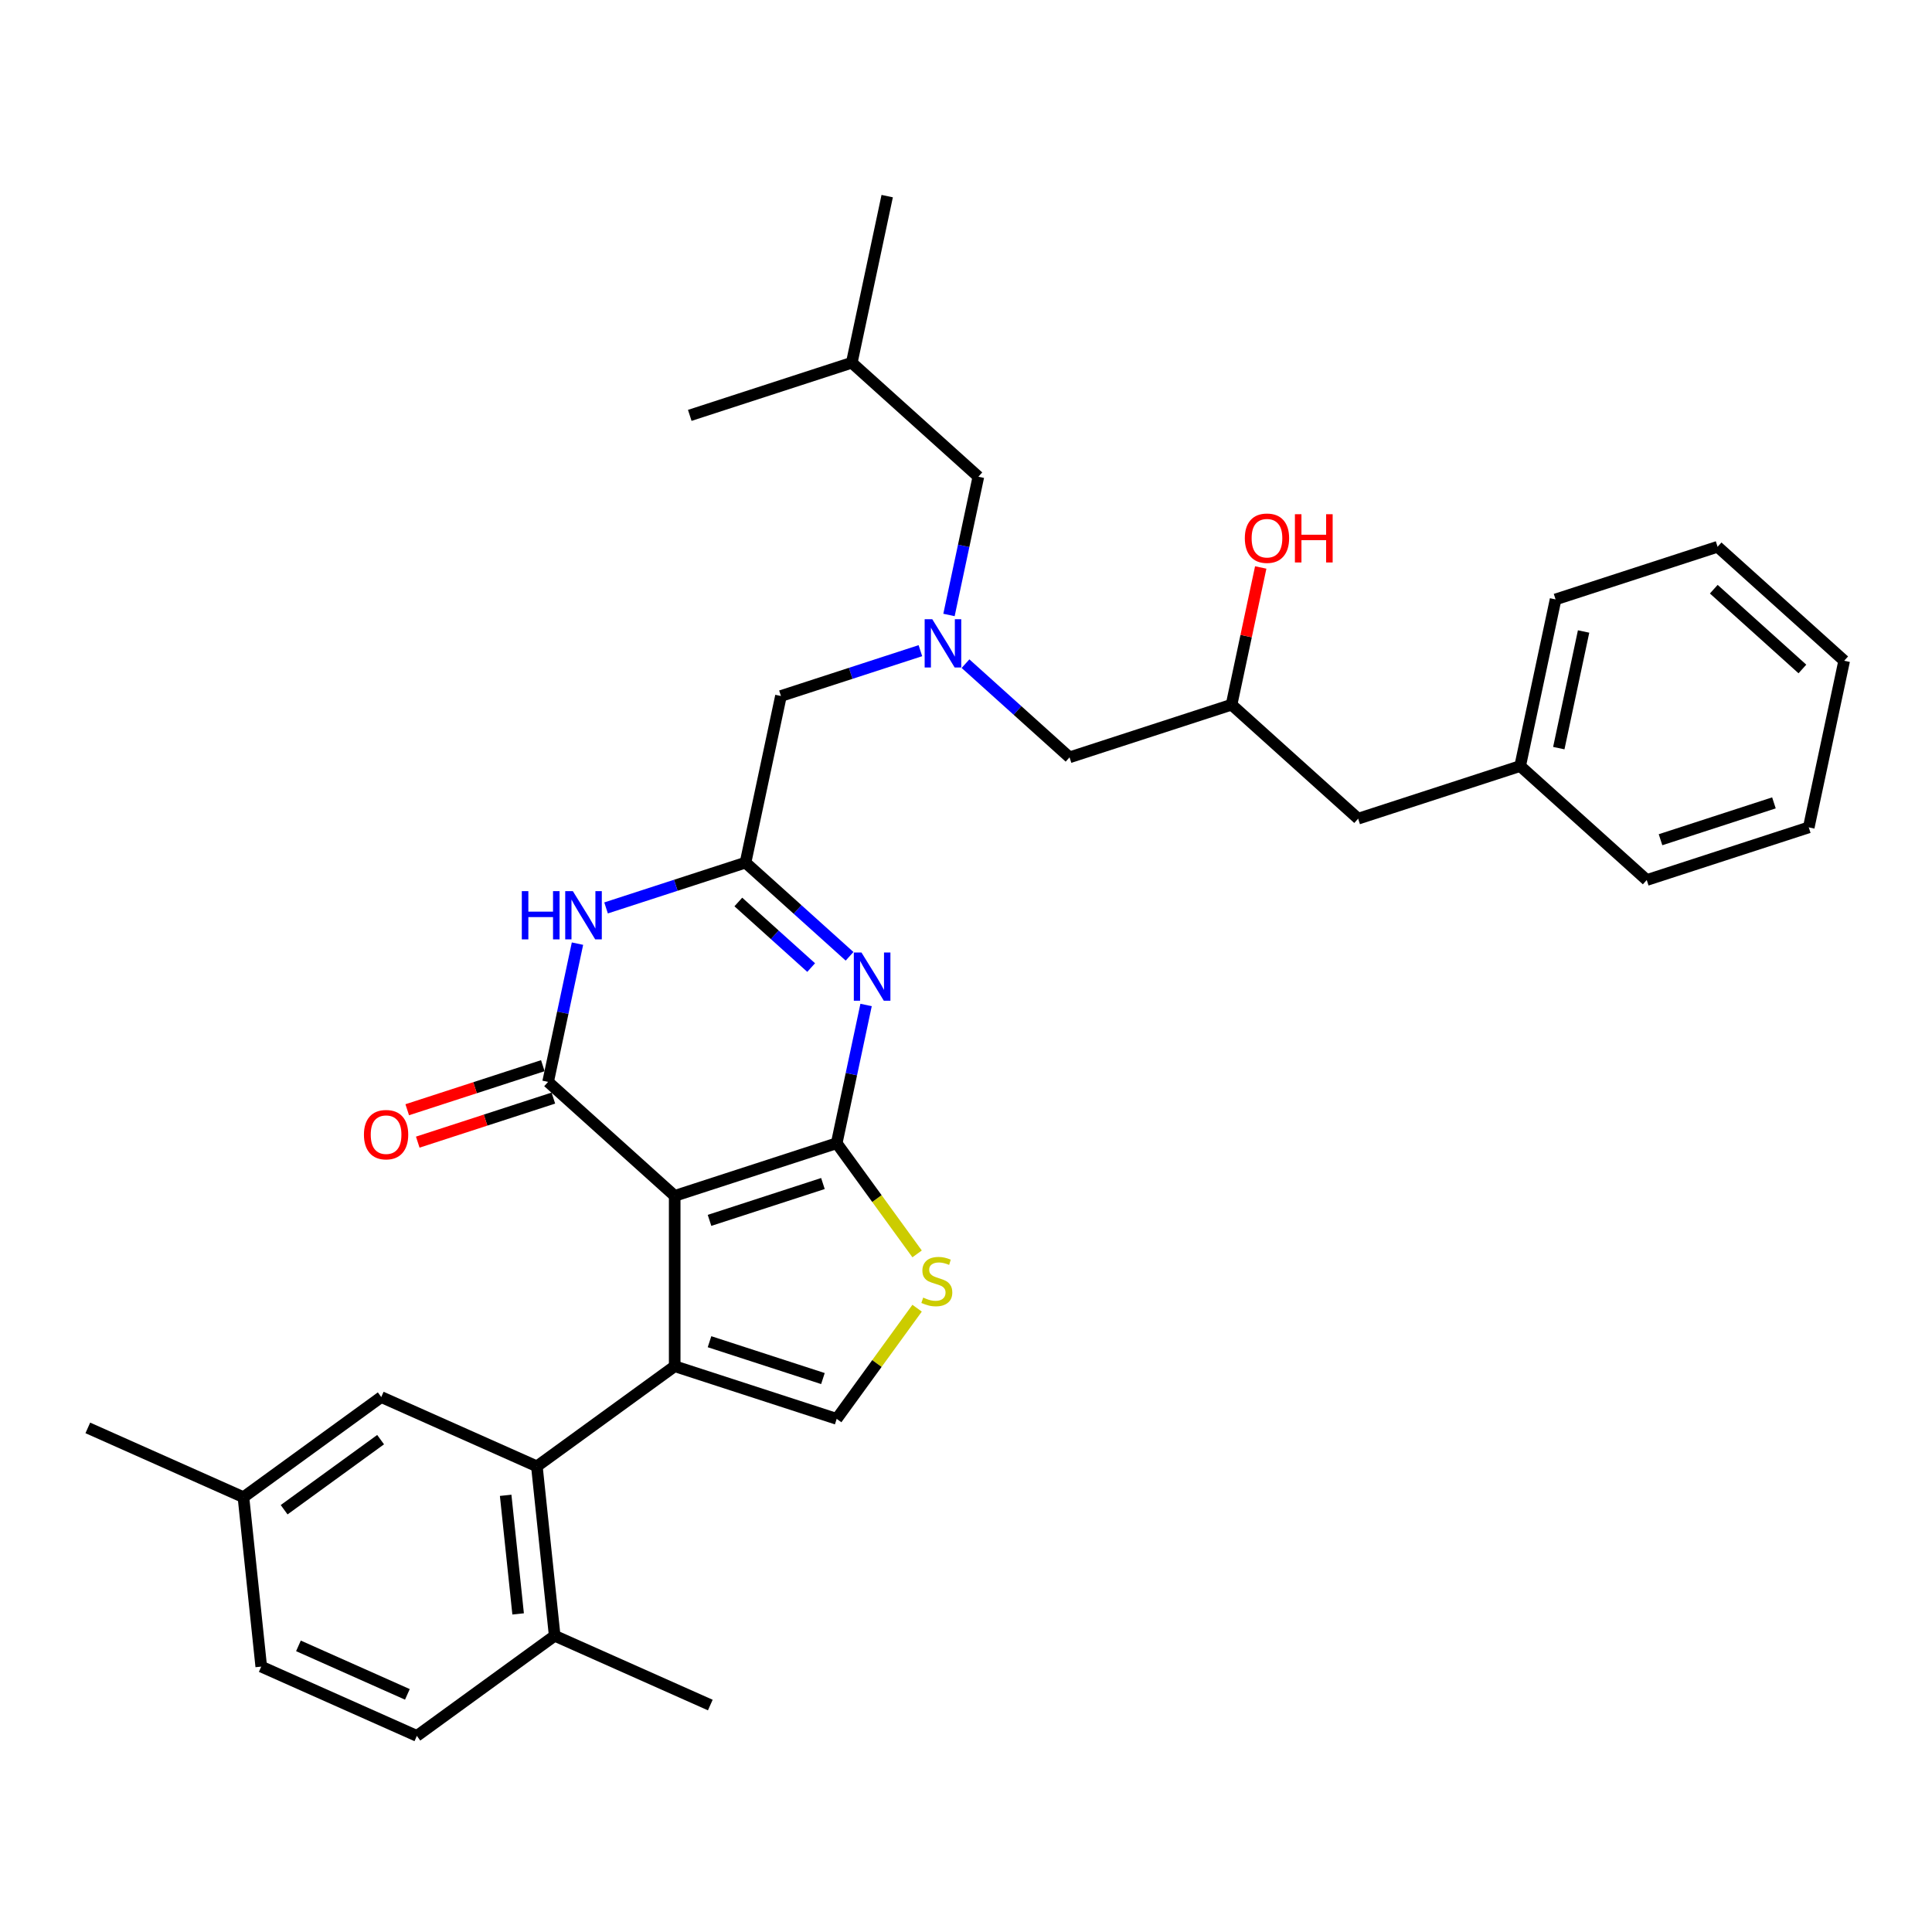 <?xml version='1.0' encoding='iso-8859-1'?>
<svg version='1.1' baseProfile='full'
              xmlns='http://www.w3.org/2000/svg'
                      xmlns:rdkit='http://www.rdkit.org/xml'
                      xmlns:xlink='http://www.w3.org/1999/xlink'
                  xml:space='preserve'
width='1000px' height='1000px' viewBox='0 0 1000 1000'>
<!-- END OF HEADER -->
<rect style='opacity:1.0;fill:#FFFFFF;stroke:none' width='1000' height='1000' x='0' y='0'> </rect>
<path class='bond-0' d='M 499.744,343.508 L 526.67,367.752' style='fill:none;fill-rule:evenodd;stroke:#0000FF;stroke-width:6px;stroke-linecap:butt;stroke-linejoin:miter;stroke-opacity:1' />
<path class='bond-0' d='M 526.67,367.752 L 553.595,391.995' style='fill:none;fill-rule:evenodd;stroke:#000000;stroke-width:6px;stroke-linecap:butt;stroke-linejoin:miter;stroke-opacity:1' />
<path class='bond-1' d='M 491.193,318.307 L 498.798,282.529' style='fill:none;fill-rule:evenodd;stroke:#0000FF;stroke-width:6px;stroke-linecap:butt;stroke-linejoin:miter;stroke-opacity:1' />
<path class='bond-1' d='M 498.798,282.529 L 506.402,246.752' style='fill:none;fill-rule:evenodd;stroke:#000000;stroke-width:6px;stroke-linecap:butt;stroke-linejoin:miter;stroke-opacity:1' />
<path class='bond-2' d='M 476.396,336.79 L 440.305,348.517' style='fill:none;fill-rule:evenodd;stroke:#0000FF;stroke-width:6px;stroke-linecap:butt;stroke-linejoin:miter;stroke-opacity:1' />
<path class='bond-2' d='M 440.305,348.517 L 404.214,360.243' style='fill:none;fill-rule:evenodd;stroke:#000000;stroke-width:6px;stroke-linecap:butt;stroke-linejoin:miter;stroke-opacity:1' />
<path class='bond-3' d='M 553.595,391.995 L 637.451,364.749' style='fill:none;fill-rule:evenodd;stroke:#000000;stroke-width:6px;stroke-linecap:butt;stroke-linejoin:miter;stroke-opacity:1' />
<path class='bond-4' d='M 637.451,364.749 L 702.976,423.747' style='fill:none;fill-rule:evenodd;stroke:#000000;stroke-width:6px;stroke-linecap:butt;stroke-linejoin:miter;stroke-opacity:1' />
<path class='bond-5' d='M 637.451,364.749 L 645,329.235' style='fill:none;fill-rule:evenodd;stroke:#000000;stroke-width:6px;stroke-linecap:butt;stroke-linejoin:miter;stroke-opacity:1' />
<path class='bond-5' d='M 645,329.235 L 652.549,293.722' style='fill:none;fill-rule:evenodd;stroke:#FF0000;stroke-width:6px;stroke-linecap:butt;stroke-linejoin:miter;stroke-opacity:1' />
<path class='bond-6' d='M 506.402,246.752 L 440.878,187.753' style='fill:none;fill-rule:evenodd;stroke:#000000;stroke-width:6px;stroke-linecap:butt;stroke-linejoin:miter;stroke-opacity:1' />
<path class='bond-7' d='M 889.021,283.009 L 954.545,342.007' style='fill:none;fill-rule:evenodd;stroke:#000000;stroke-width:6px;stroke-linecap:butt;stroke-linejoin:miter;stroke-opacity:1' />
<path class='bond-7' d='M 887.05,304.963 L 932.917,346.262' style='fill:none;fill-rule:evenodd;stroke:#000000;stroke-width:6px;stroke-linecap:butt;stroke-linejoin:miter;stroke-opacity:1' />
<path class='bond-8' d='M 889.021,283.009 L 805.164,310.255' style='fill:none;fill-rule:evenodd;stroke:#000000;stroke-width:6px;stroke-linecap:butt;stroke-linejoin:miter;stroke-opacity:1' />
<path class='bond-9' d='M 954.545,342.007 L 936.213,428.253' style='fill:none;fill-rule:evenodd;stroke:#000000;stroke-width:6px;stroke-linecap:butt;stroke-linejoin:miter;stroke-opacity:1' />
<path class='bond-10' d='M 936.213,428.253 L 852.357,455.499' style='fill:none;fill-rule:evenodd;stroke:#000000;stroke-width:6px;stroke-linecap:butt;stroke-linejoin:miter;stroke-opacity:1' />
<path class='bond-10' d='M 918.186,415.568 L 859.486,434.641' style='fill:none;fill-rule:evenodd;stroke:#000000;stroke-width:6px;stroke-linecap:butt;stroke-linejoin:miter;stroke-opacity:1' />
<path class='bond-11' d='M 440.878,187.753 L 459.21,101.508' style='fill:none;fill-rule:evenodd;stroke:#000000;stroke-width:6px;stroke-linecap:butt;stroke-linejoin:miter;stroke-opacity:1' />
<path class='bond-12' d='M 440.878,187.753 L 357.021,215' style='fill:none;fill-rule:evenodd;stroke:#000000;stroke-width:6px;stroke-linecap:butt;stroke-linejoin:miter;stroke-opacity:1' />
<path class='bond-13' d='M 474.69,649.012 L 453.882,620.372' style='fill:none;fill-rule:evenodd;stroke:#CCCC00;stroke-width:6px;stroke-linecap:butt;stroke-linejoin:miter;stroke-opacity:1' />
<path class='bond-13' d='M 453.882,620.372 L 433.074,591.732' style='fill:none;fill-rule:evenodd;stroke:#000000;stroke-width:6px;stroke-linecap:butt;stroke-linejoin:miter;stroke-opacity:1' />
<path class='bond-14' d='M 474.69,677.118 L 453.882,705.758' style='fill:none;fill-rule:evenodd;stroke:#CCCC00;stroke-width:6px;stroke-linecap:butt;stroke-linejoin:miter;stroke-opacity:1' />
<path class='bond-14' d='M 453.882,705.758 L 433.074,734.398' style='fill:none;fill-rule:evenodd;stroke:#000000;stroke-width:6px;stroke-linecap:butt;stroke-linejoin:miter;stroke-opacity:1' />
<path class='bond-15' d='M 349.218,707.151 L 277.885,758.977' style='fill:none;fill-rule:evenodd;stroke:#000000;stroke-width:6px;stroke-linecap:butt;stroke-linejoin:miter;stroke-opacity:1' />
<path class='bond-16' d='M 349.218,707.151 L 433.074,734.398' style='fill:none;fill-rule:evenodd;stroke:#000000;stroke-width:6px;stroke-linecap:butt;stroke-linejoin:miter;stroke-opacity:1' />
<path class='bond-16' d='M 367.246,694.467 L 425.945,713.539' style='fill:none;fill-rule:evenodd;stroke:#000000;stroke-width:6px;stroke-linecap:butt;stroke-linejoin:miter;stroke-opacity:1' />
<path class='bond-17' d='M 349.218,707.151 L 349.218,618.979' style='fill:none;fill-rule:evenodd;stroke:#000000;stroke-width:6px;stroke-linecap:butt;stroke-linejoin:miter;stroke-opacity:1' />
<path class='bond-18' d='M 349.218,618.979 L 433.074,591.732' style='fill:none;fill-rule:evenodd;stroke:#000000;stroke-width:6px;stroke-linecap:butt;stroke-linejoin:miter;stroke-opacity:1' />
<path class='bond-18' d='M 367.246,631.663 L 425.945,612.591' style='fill:none;fill-rule:evenodd;stroke:#000000;stroke-width:6px;stroke-linecap:butt;stroke-linejoin:miter;stroke-opacity:1' />
<path class='bond-19' d='M 349.218,618.979 L 283.693,559.98' style='fill:none;fill-rule:evenodd;stroke:#000000;stroke-width:6px;stroke-linecap:butt;stroke-linejoin:miter;stroke-opacity:1' />
<path class='bond-20' d='M 433.074,591.732 L 440.679,555.954' style='fill:none;fill-rule:evenodd;stroke:#000000;stroke-width:6px;stroke-linecap:butt;stroke-linejoin:miter;stroke-opacity:1' />
<path class='bond-20' d='M 440.679,555.954 L 448.284,520.177' style='fill:none;fill-rule:evenodd;stroke:#0000FF;stroke-width:6px;stroke-linecap:butt;stroke-linejoin:miter;stroke-opacity:1' />
<path class='bond-21' d='M 439.732,494.976 L 412.807,470.732' style='fill:none;fill-rule:evenodd;stroke:#0000FF;stroke-width:6px;stroke-linecap:butt;stroke-linejoin:miter;stroke-opacity:1' />
<path class='bond-21' d='M 412.807,470.732 L 385.882,446.489' style='fill:none;fill-rule:evenodd;stroke:#000000;stroke-width:6px;stroke-linecap:butt;stroke-linejoin:miter;stroke-opacity:1' />
<path class='bond-21' d='M 419.855,500.808 L 401.007,483.837' style='fill:none;fill-rule:evenodd;stroke:#0000FF;stroke-width:6px;stroke-linecap:butt;stroke-linejoin:miter;stroke-opacity:1' />
<path class='bond-21' d='M 401.007,483.837 L 382.16,466.867' style='fill:none;fill-rule:evenodd;stroke:#000000;stroke-width:6px;stroke-linecap:butt;stroke-linejoin:miter;stroke-opacity:1' />
<path class='bond-22' d='M 385.882,446.489 L 349.791,458.215' style='fill:none;fill-rule:evenodd;stroke:#000000;stroke-width:6px;stroke-linecap:butt;stroke-linejoin:miter;stroke-opacity:1' />
<path class='bond-22' d='M 349.791,458.215 L 313.699,469.942' style='fill:none;fill-rule:evenodd;stroke:#0000FF;stroke-width:6px;stroke-linecap:butt;stroke-linejoin:miter;stroke-opacity:1' />
<path class='bond-23' d='M 385.882,446.489 L 404.214,360.243' style='fill:none;fill-rule:evenodd;stroke:#000000;stroke-width:6px;stroke-linecap:butt;stroke-linejoin:miter;stroke-opacity:1' />
<path class='bond-24' d='M 298.903,488.425 L 291.298,524.203' style='fill:none;fill-rule:evenodd;stroke:#0000FF;stroke-width:6px;stroke-linecap:butt;stroke-linejoin:miter;stroke-opacity:1' />
<path class='bond-24' d='M 291.298,524.203 L 283.693,559.98' style='fill:none;fill-rule:evenodd;stroke:#000000;stroke-width:6px;stroke-linecap:butt;stroke-linejoin:miter;stroke-opacity:1' />
<path class='bond-25' d='M 280.969,551.595 L 245.874,562.998' style='fill:none;fill-rule:evenodd;stroke:#000000;stroke-width:6px;stroke-linecap:butt;stroke-linejoin:miter;stroke-opacity:1' />
<path class='bond-25' d='M 245.874,562.998 L 210.779,574.401' style='fill:none;fill-rule:evenodd;stroke:#FF0000;stroke-width:6px;stroke-linecap:butt;stroke-linejoin:miter;stroke-opacity:1' />
<path class='bond-25' d='M 286.418,568.366 L 251.323,579.769' style='fill:none;fill-rule:evenodd;stroke:#000000;stroke-width:6px;stroke-linecap:butt;stroke-linejoin:miter;stroke-opacity:1' />
<path class='bond-25' d='M 251.323,579.769 L 216.228,591.172' style='fill:none;fill-rule:evenodd;stroke:#FF0000;stroke-width:6px;stroke-linecap:butt;stroke-linejoin:miter;stroke-opacity:1' />
<path class='bond-26' d='M 215.769,898.492 L 135.22,862.629' style='fill:none;fill-rule:evenodd;stroke:#000000;stroke-width:6px;stroke-linecap:butt;stroke-linejoin:miter;stroke-opacity:1' />
<path class='bond-26' d='M 210.859,877.003 L 154.475,851.899' style='fill:none;fill-rule:evenodd;stroke:#000000;stroke-width:6px;stroke-linecap:butt;stroke-linejoin:miter;stroke-opacity:1' />
<path class='bond-27' d='M 215.769,898.492 L 287.102,846.666' style='fill:none;fill-rule:evenodd;stroke:#000000;stroke-width:6px;stroke-linecap:butt;stroke-linejoin:miter;stroke-opacity:1' />
<path class='bond-28' d='M 287.102,846.666 L 277.885,758.977' style='fill:none;fill-rule:evenodd;stroke:#000000;stroke-width:6px;stroke-linecap:butt;stroke-linejoin:miter;stroke-opacity:1' />
<path class='bond-28' d='M 268.182,835.356 L 261.73,773.974' style='fill:none;fill-rule:evenodd;stroke:#000000;stroke-width:6px;stroke-linecap:butt;stroke-linejoin:miter;stroke-opacity:1' />
<path class='bond-29' d='M 287.102,846.666 L 367.651,882.529' style='fill:none;fill-rule:evenodd;stroke:#000000;stroke-width:6px;stroke-linecap:butt;stroke-linejoin:miter;stroke-opacity:1' />
<path class='bond-30' d='M 277.885,758.977 L 197.336,723.114' style='fill:none;fill-rule:evenodd;stroke:#000000;stroke-width:6px;stroke-linecap:butt;stroke-linejoin:miter;stroke-opacity:1' />
<path class='bond-31' d='M 197.336,723.114 L 126.004,774.94' style='fill:none;fill-rule:evenodd;stroke:#000000;stroke-width:6px;stroke-linecap:butt;stroke-linejoin:miter;stroke-opacity:1' />
<path class='bond-31' d='M 197.002,745.155 L 147.069,781.433' style='fill:none;fill-rule:evenodd;stroke:#000000;stroke-width:6px;stroke-linecap:butt;stroke-linejoin:miter;stroke-opacity:1' />
<path class='bond-32' d='M 135.22,862.629 L 126.004,774.94' style='fill:none;fill-rule:evenodd;stroke:#000000;stroke-width:6px;stroke-linecap:butt;stroke-linejoin:miter;stroke-opacity:1' />
<path class='bond-33' d='M 126.004,774.94 L 45.455,739.078' style='fill:none;fill-rule:evenodd;stroke:#000000;stroke-width:6px;stroke-linecap:butt;stroke-linejoin:miter;stroke-opacity:1' />
<path class='bond-34' d='M 852.357,455.499 L 786.832,396.501' style='fill:none;fill-rule:evenodd;stroke:#000000;stroke-width:6px;stroke-linecap:butt;stroke-linejoin:miter;stroke-opacity:1' />
<path class='bond-35' d='M 786.832,396.501 L 805.164,310.255' style='fill:none;fill-rule:evenodd;stroke:#000000;stroke-width:6px;stroke-linecap:butt;stroke-linejoin:miter;stroke-opacity:1' />
<path class='bond-35' d='M 806.831,387.23 L 819.664,326.859' style='fill:none;fill-rule:evenodd;stroke:#000000;stroke-width:6px;stroke-linecap:butt;stroke-linejoin:miter;stroke-opacity:1' />
<path class='bond-36' d='M 786.832,396.501 L 702.976,423.747' style='fill:none;fill-rule:evenodd;stroke:#000000;stroke-width:6px;stroke-linecap:butt;stroke-linejoin:miter;stroke-opacity:1' />
<path  class='atom-0' d='M 482.551 320.512
L 490.733 333.737
Q 491.544 335.042, 492.849 337.405
Q 494.154 339.768, 494.225 339.909
L 494.225 320.512
L 497.54 320.512
L 497.54 345.482
L 494.119 345.482
L 485.337 331.022
Q 484.314 329.329, 483.221 327.389
Q 482.163 325.449, 481.845 324.85
L 481.845 345.482
L 478.601 345.482
L 478.601 320.512
L 482.551 320.512
' fill='#0000FF'/>
<path  class='atom-3' d='M 644.321 278.574
Q 644.321 272.578, 647.284 269.228
Q 650.246 265.877, 655.783 265.877
Q 661.321 265.877, 664.283 269.228
Q 667.246 272.578, 667.246 278.574
Q 667.246 284.64, 664.248 288.097
Q 661.25 291.518, 655.783 291.518
Q 650.281 291.518, 647.284 288.097
Q 644.321 284.676, 644.321 278.574
M 655.783 288.696
Q 659.592 288.696, 661.638 286.157
Q 663.719 283.582, 663.719 278.574
Q 663.719 273.672, 661.638 271.203
Q 659.592 268.699, 655.783 268.699
Q 651.974 268.699, 649.893 271.168
Q 647.848 273.636, 647.848 278.574
Q 647.848 283.617, 649.893 286.157
Q 651.974 288.696, 655.783 288.696
' fill='#FF0000'/>
<path  class='atom-3' d='M 670.244 266.159
L 673.629 266.159
L 673.629 276.775
L 686.397 276.775
L 686.397 266.159
L 689.782 266.159
L 689.782 291.13
L 686.397 291.13
L 686.397 279.597
L 673.629 279.597
L 673.629 291.13
L 670.244 291.13
L 670.244 266.159
' fill='#FF0000'/>
<path  class='atom-9' d='M 477.847 671.635
Q 478.129 671.741, 479.293 672.235
Q 480.457 672.729, 481.726 673.046
Q 483.031 673.328, 484.301 673.328
Q 486.664 673.328, 488.04 672.2
Q 489.415 671.036, 489.415 669.025
Q 489.415 667.65, 488.71 666.803
Q 488.04 665.957, 486.981 665.498
Q 485.923 665.04, 484.16 664.511
Q 481.938 663.841, 480.598 663.206
Q 479.293 662.571, 478.341 661.231
Q 477.424 659.891, 477.424 657.634
Q 477.424 654.495, 479.54 652.555
Q 481.691 650.615, 485.923 650.615
Q 488.815 650.615, 492.095 651.991
L 491.284 654.706
Q 488.286 653.472, 486.029 653.472
Q 483.596 653.472, 482.255 654.495
Q 480.915 655.482, 480.951 657.21
Q 480.951 658.551, 481.621 659.362
Q 482.326 660.173, 483.314 660.631
Q 484.336 661.09, 486.029 661.619
Q 488.286 662.324, 489.627 663.03
Q 490.967 663.735, 491.919 665.181
Q 492.907 666.592, 492.907 669.025
Q 492.907 672.482, 490.579 674.351
Q 488.286 676.185, 484.442 676.185
Q 482.22 676.185, 480.527 675.691
Q 478.87 675.233, 476.895 674.421
L 477.847 671.635
' fill='#CCCC00'/>
<path  class='atom-14' d='M 445.887 493.002
L 454.069 506.228
Q 454.88 507.533, 456.185 509.896
Q 457.49 512.259, 457.561 512.4
L 457.561 493.002
L 460.876 493.002
L 460.876 517.972
L 457.455 517.972
L 448.673 503.512
Q 447.65 501.819, 446.557 499.879
Q 445.499 497.94, 445.181 497.34
L 445.181 517.972
L 441.937 517.972
L 441.937 493.002
L 445.887 493.002
' fill='#0000FF'/>
<path  class='atom-16' d='M 270.089 461.25
L 273.475 461.25
L 273.475 471.866
L 286.243 471.866
L 286.243 461.25
L 289.628 461.25
L 289.628 486.22
L 286.243 486.22
L 286.243 474.687
L 273.475 474.687
L 273.475 486.22
L 270.089 486.22
L 270.089 461.25
' fill='#0000FF'/>
<path  class='atom-16' d='M 296.506 461.25
L 304.688 474.476
Q 305.499 475.781, 306.804 478.144
Q 308.109 480.507, 308.18 480.648
L 308.18 461.25
L 311.495 461.25
L 311.495 486.22
L 308.074 486.22
L 299.292 471.76
Q 298.269 470.067, 297.176 468.127
Q 296.118 466.188, 295.8 465.588
L 295.8 486.22
L 292.556 486.22
L 292.556 461.25
L 296.506 461.25
' fill='#0000FF'/>
<path  class='atom-18' d='M 188.375 587.298
Q 188.375 581.302, 191.337 577.951
Q 194.3 574.601, 199.837 574.601
Q 205.374 574.601, 208.337 577.951
Q 211.299 581.302, 211.299 587.298
Q 211.299 593.364, 208.301 596.82
Q 205.304 600.241, 199.837 600.241
Q 194.335 600.241, 191.337 596.82
Q 188.375 593.399, 188.375 587.298
M 199.837 597.42
Q 203.646 597.42, 205.692 594.88
Q 207.772 592.306, 207.772 587.298
Q 207.772 582.395, 205.692 579.926
Q 203.646 577.422, 199.837 577.422
Q 196.028 577.422, 193.947 579.891
Q 191.901 582.36, 191.901 587.298
Q 191.901 592.341, 193.947 594.88
Q 196.028 597.42, 199.837 597.42
' fill='#FF0000'/>
</svg>
